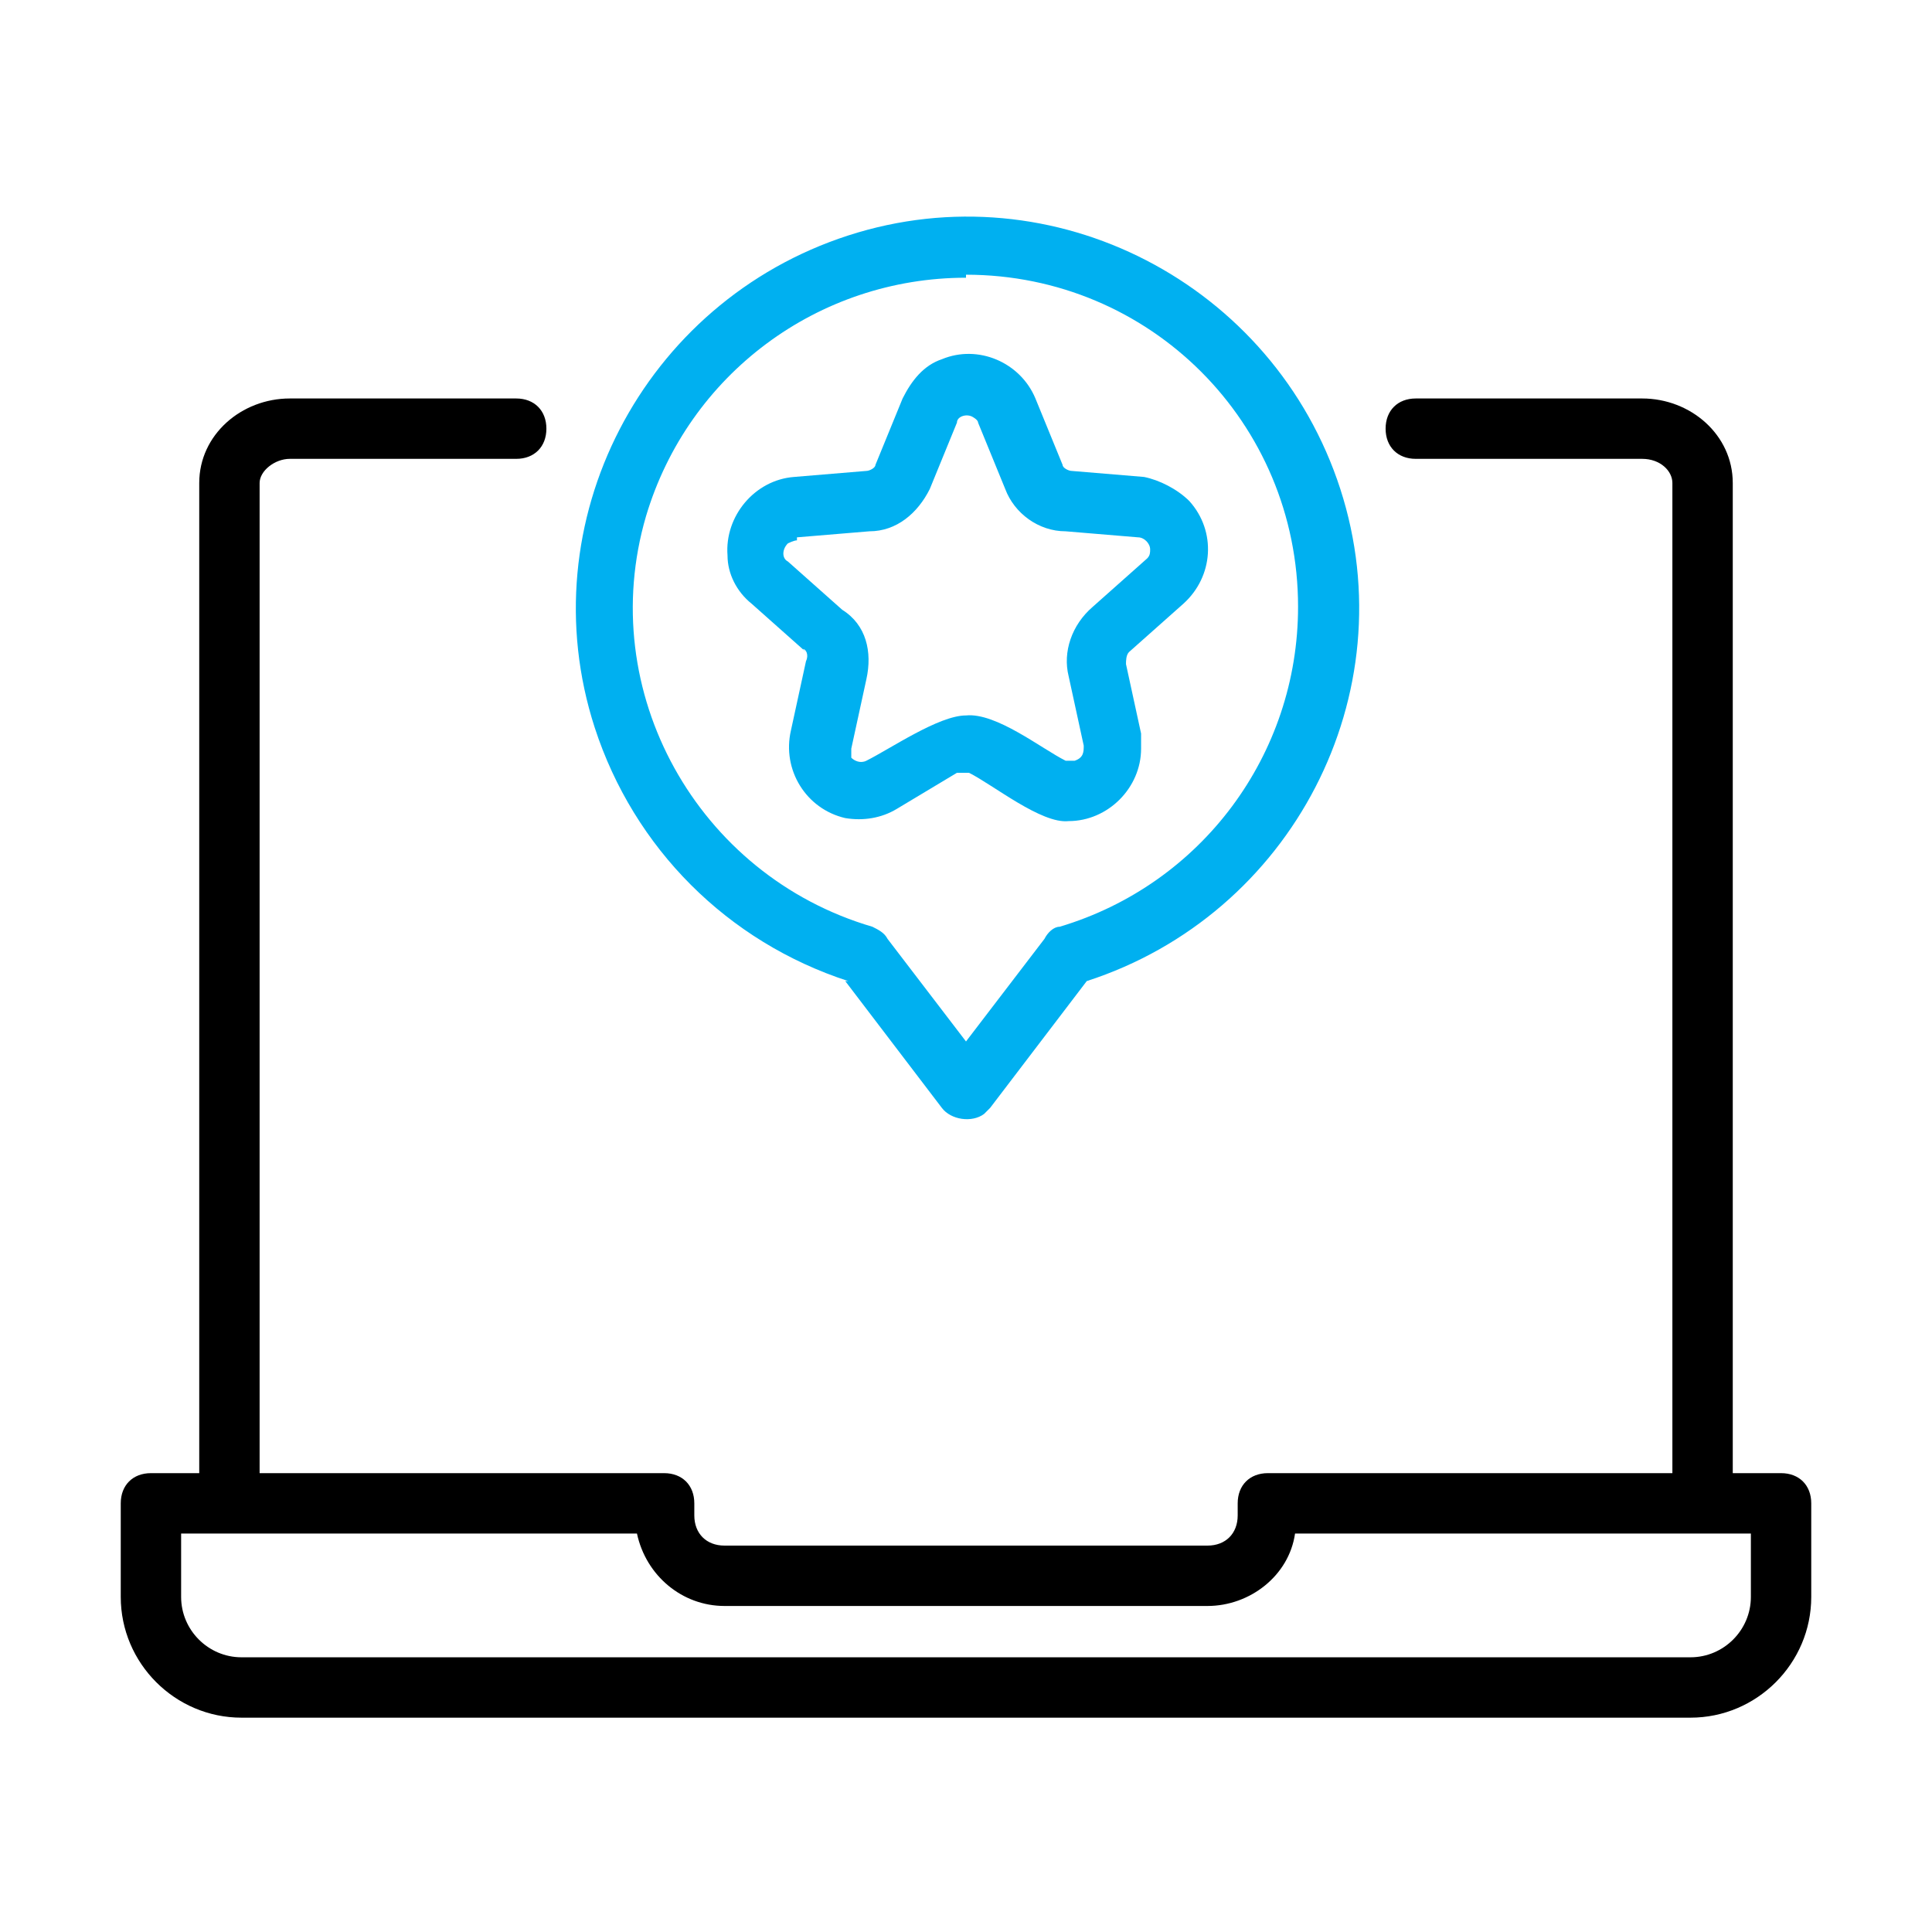 <?xml version="1.0" encoding="UTF-8"?>
<svg xmlns="http://www.w3.org/2000/svg" id="line" version="1.1" viewBox="0 0 64 64">
  <defs>
    <style>
      .st0 {
        fill: #00b0f0;
      }
    </style>
  </defs>
  <path d="M59,48.8h-1.6V16c0-1.6-1.4-2.8-3-2.8h-7.5c-.6,0-1,.4-1,1s.4,1,1,1h7.5c.6,0,1,.4,1,.8v32.8h-13.4c-.6,0-1,.4-1,1v.4c0,.6-.4,1-1,1h-16c-.6,0-1-.4-1-1v-.4c0-.6-.4-1-1-1h-13.4V16c0-.4.5-.8,1-.8h7.5c.6,0,1-.4,1-1s-.4-1-1-1h-7.5c-1.6,0-3,1.2-3,2.8v32.8h-1.6c-.6,0-1,.4-1,1v3.1c0,2.2,1.8,4,4,4h48c2.2,0,4-1.8,4-4v-3.1c0-.6-.4-1-1-1ZM58,52.9c0,1.1-.9,2-2,2H8c-1.1,0-2-.9-2-2v-2.1h15.1c.3,1.4,1.5,2.4,2.9,2.4h16c1.4,0,2.7-1,2.9-2.4h15.1v2.1Z"></path>
  <path class="st0" d="M28,32.5l3.2,4.2c.3.4,1,.5,1.4.2,0,0,.1-.1.2-.2l3.2-4.2c6.8-2.2,10.6-9.5,8.4-16.3-2.2-6.8-9.5-10.6-16.3-8.4-6.8,2.2-10.6,9.5-8.4,16.3,1.3,4,4.4,7.1,8.4,8.4h0ZM32,9.1c6.1,0,11,4.9,11,11,0,4.9-3.2,9.2-7.9,10.6-.2,0-.4.2-.5.4l-2.6,3.4-2.6-3.4c-.1-.2-.3-.3-.5-.4-5.8-1.7-9.2-7.8-7.5-13.6,1.4-4.7,5.7-7.9,10.6-7.9Z"></path>
  <path class="st0" d="M26.6,21.5c.1,0,.2.2.1.4l-.5,2.3c-.3,1.3.5,2.6,1.8,2.9.6.1,1.2,0,1.7-.3l2-1.2c.1,0,.3,0,.4,0,.8.4,2.4,1.7,3.3,1.6,1.3,0,2.4-1.1,2.4-2.4,0-.2,0-.3,0-.5l-.5-2.3c0-.1,0-.3.1-.4l1.8-1.6c1-.9,1.1-2.4.2-3.4-.4-.4-1-.7-1.5-.8l-2.4-.2c-.1,0-.3-.1-.3-.2l-.9-2.2c-.5-1.2-1.9-1.8-3.1-1.3-.6.2-1,.7-1.3,1.3l-.9,2.2c0,.1-.2.2-.3.2l-2.4.2c-1.3.1-2.3,1.3-2.2,2.6,0,.6.3,1.2.8,1.6l1.8,1.6ZM26.4,17.8l2.4-.2c.9,0,1.6-.6,2-1.4l.9-2.2c0-.2.3-.3.5-.2,0,0,.2.1.2.2l.9,2.2c.3.8,1.1,1.4,2,1.4l2.4.2c.2,0,.4.2.4.4,0,.1,0,.2-.1.3l-1.8,1.6c-.7.6-1,1.5-.8,2.3l.5,2.3c0,.2,0,.4-.3.5-.1,0-.2,0-.3,0-.8-.4-2.3-1.6-3.3-1.5-.9,0-2.5,1.1-3.3,1.5-.2.1-.4,0-.5-.1,0,0,0-.2,0-.3l.5-2.3c.2-.9,0-1.8-.8-2.3l-1.8-1.6c-.2-.1-.2-.4,0-.6,0,0,.2-.1.3-.1Z"></path>
</svg>
